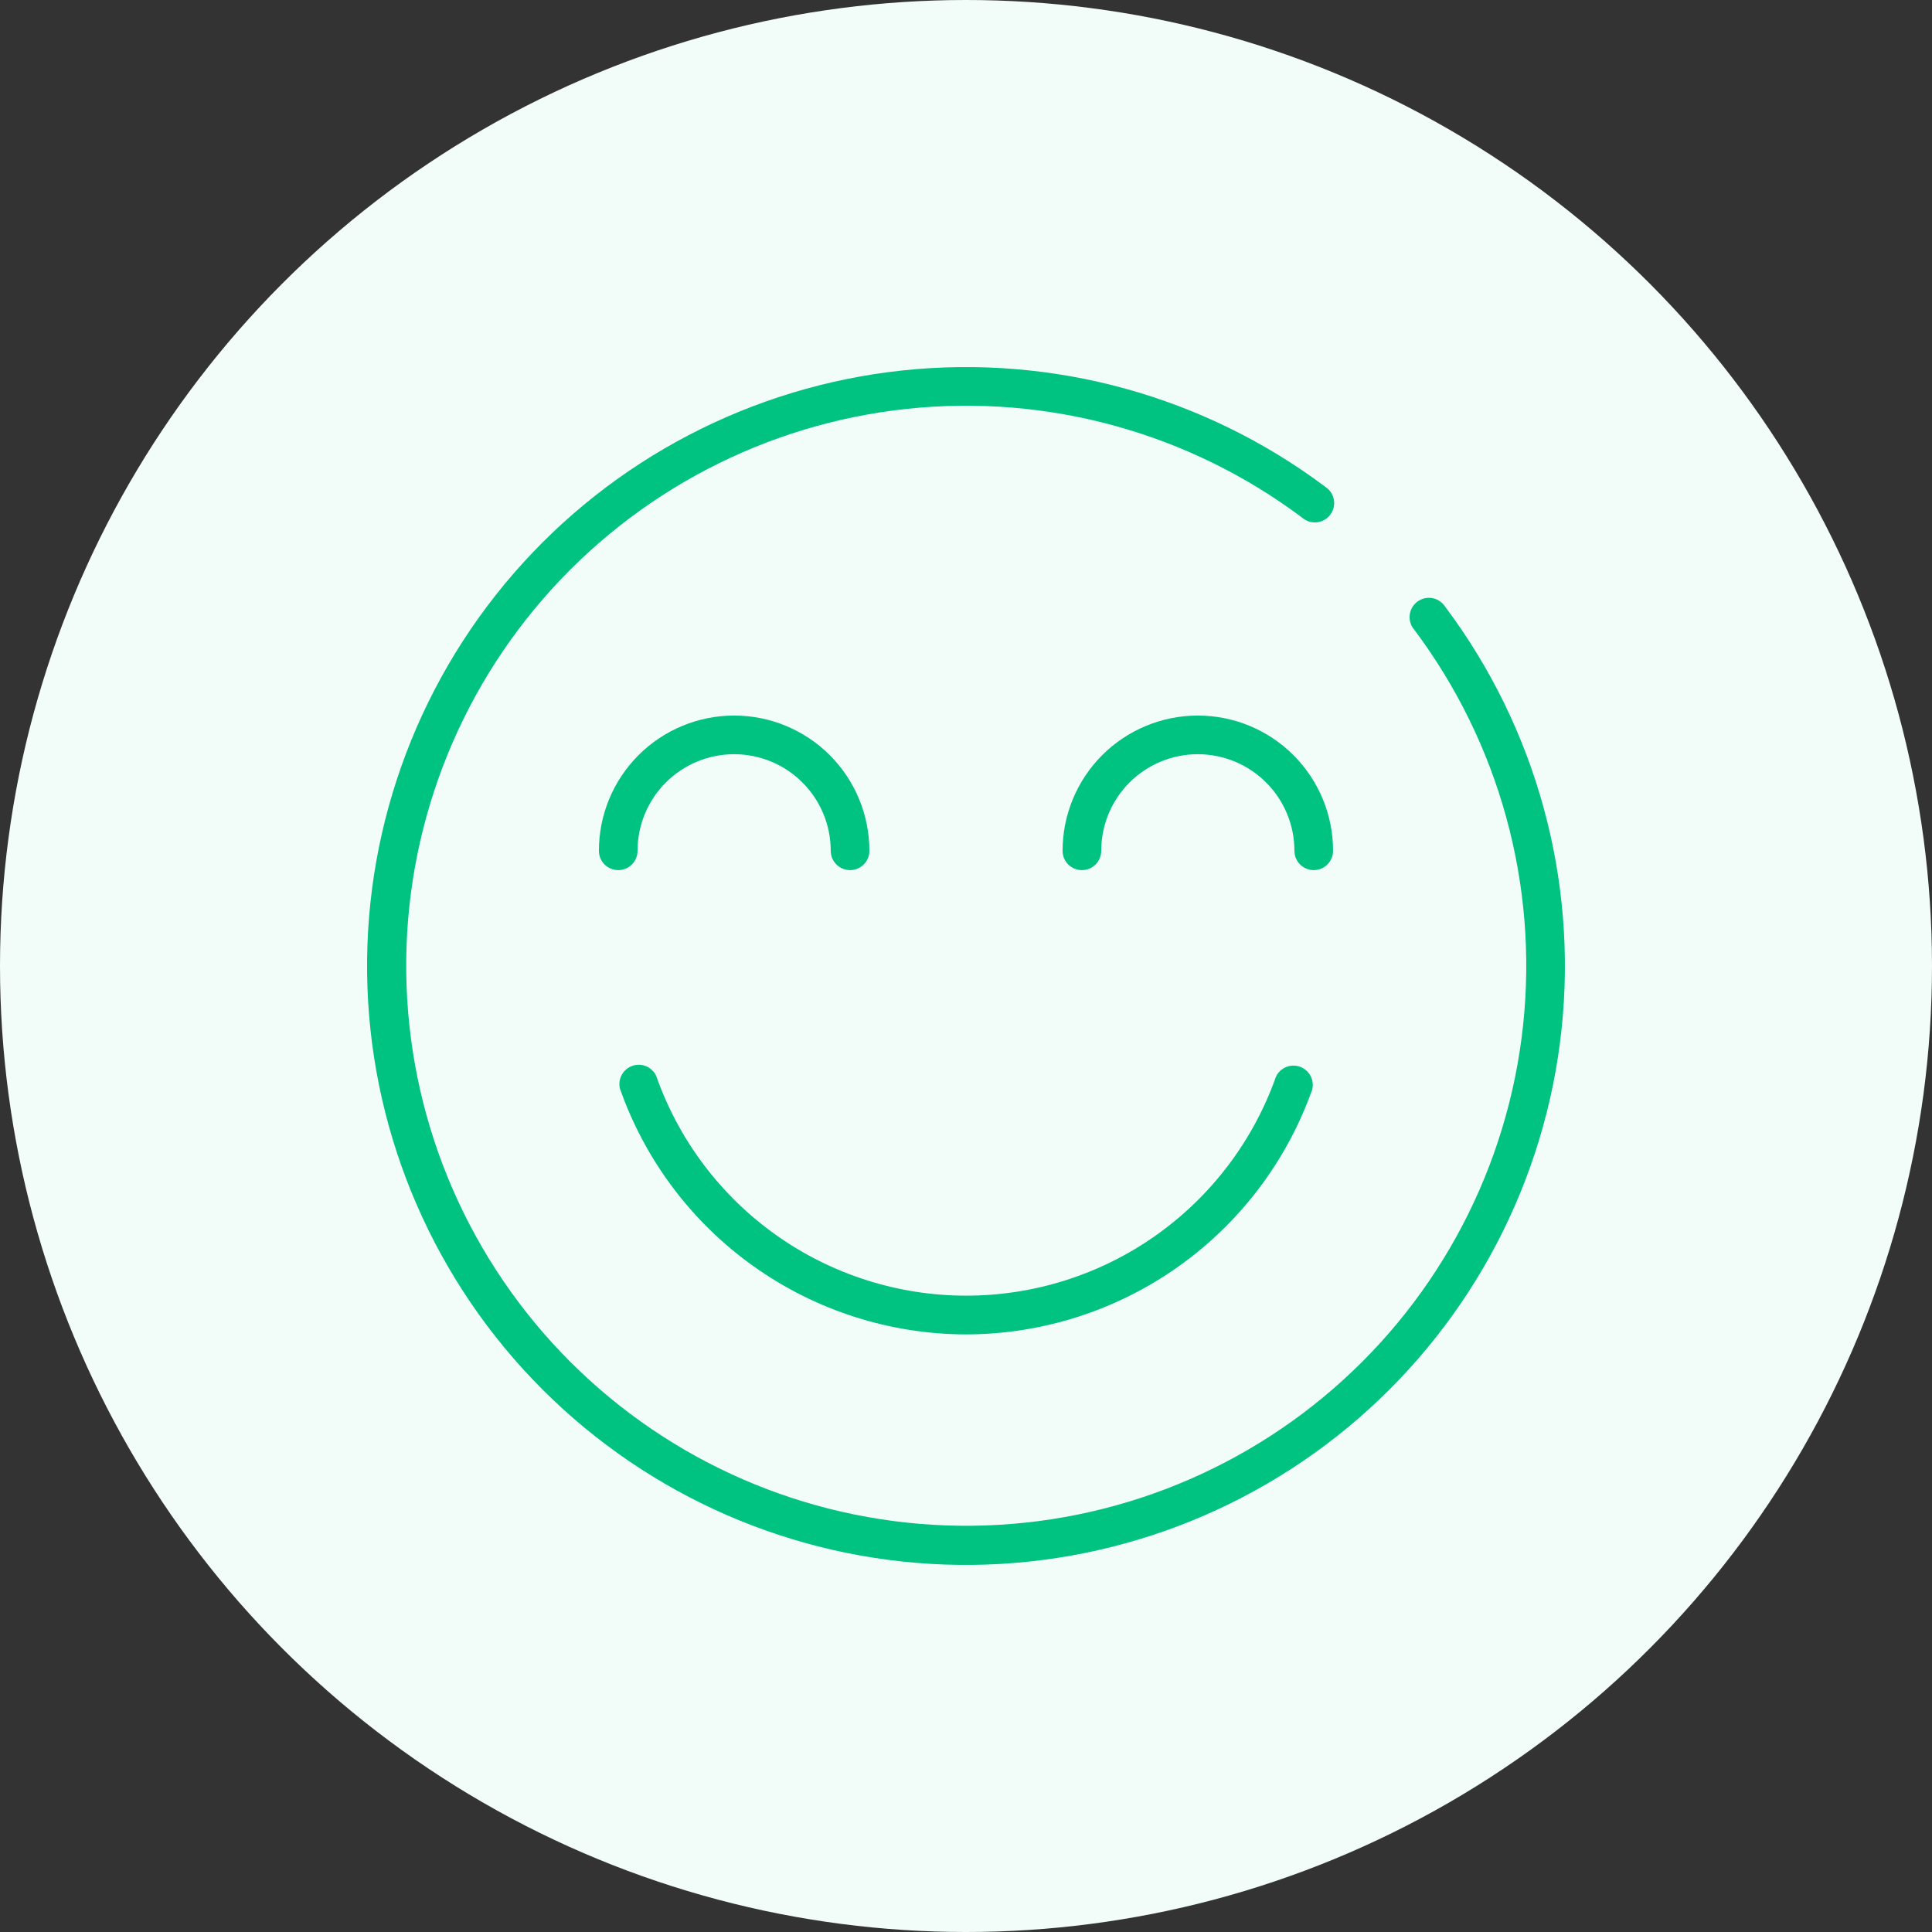 <svg width="169" height="169" viewBox="0 0 169 169" fill="none" xmlns="http://www.w3.org/2000/svg">
<rect x="0" y="0" width="169" height="169" fill="#333333" stroke="none"/>
<g clip-path="url(#clip0_1216_11375)">
<circle cx="84.5" cy="84.5" r="84.5" fill="#F2FCF8"/>
<g clip-path="url(#clip1_1216_11375)">
<path d="M126.411 53.066C126.285 52.871 126.12 52.704 125.927 52.576C125.734 52.448 125.516 52.361 125.288 52.32C125.059 52.28 124.825 52.287 124.599 52.341C124.374 52.395 124.162 52.495 123.976 52.634C123.791 52.774 123.636 52.95 123.522 53.152C123.408 53.354 123.336 53.577 123.312 53.808C123.288 54.038 123.311 54.272 123.381 54.493C123.451 54.714 123.566 54.919 123.718 55.093C131.15 65.008 134.55 77.37 133.231 89.69C131.913 102.01 125.976 113.373 116.614 121.491C107.253 129.608 95.163 133.876 82.78 133.436C70.398 132.996 58.642 127.88 49.88 119.119C41.119 110.357 36.003 98.601 35.563 86.219C35.122 73.836 39.391 61.746 47.508 52.385C55.626 43.023 66.989 37.086 79.309 35.767C91.629 34.449 103.991 37.849 113.905 45.281C114.08 45.433 114.285 45.548 114.506 45.618C114.727 45.688 114.961 45.711 115.191 45.687C115.422 45.663 115.645 45.591 115.847 45.477C116.049 45.362 116.225 45.208 116.365 45.023C116.504 44.837 116.604 44.625 116.658 44.4C116.712 44.174 116.719 43.94 116.679 43.711C116.638 43.483 116.551 43.265 116.423 43.072C116.295 42.879 116.128 42.714 115.933 42.587C105.332 34.636 92.111 30.998 78.934 32.406C65.758 33.813 53.604 40.162 44.921 50.173C36.239 60.185 31.672 73.114 32.142 86.358C32.612 99.601 38.084 112.174 47.454 121.545C56.825 130.915 69.398 136.387 82.641 136.857C95.885 137.327 108.814 132.76 118.825 124.078C128.837 115.395 135.185 103.241 136.593 90.064C138.001 76.888 134.362 63.667 126.411 53.066Z" fill="#00C281"/>
<path d="M55.769 74.423C55.769 72.182 56.659 70.032 58.244 68.448C59.828 66.863 61.978 65.973 64.219 65.973C66.46 65.973 68.609 66.863 70.194 68.448C71.778 70.032 72.669 72.182 72.669 74.423C72.669 74.871 72.847 75.301 73.164 75.618C73.481 75.935 73.91 76.113 74.359 76.113C74.807 76.113 75.237 75.935 75.554 75.618C75.871 75.301 76.049 74.871 76.049 74.423C76.049 71.285 74.802 68.276 72.584 66.058C70.365 63.839 67.356 62.593 64.219 62.593C61.081 62.593 58.072 63.839 55.854 66.058C53.635 68.276 52.389 71.285 52.389 74.423C52.389 74.871 52.567 75.301 52.884 75.618C53.201 75.935 53.63 76.113 54.079 76.113C54.527 76.113 54.957 75.935 55.274 75.618C55.591 75.301 55.769 74.871 55.769 74.423Z" fill="#00C281"/>
<path d="M116.609 74.423C116.609 71.285 115.363 68.276 113.144 66.058C110.926 63.839 107.917 62.593 104.779 62.593C101.642 62.593 98.633 63.839 96.414 66.058C94.196 68.276 92.949 71.285 92.949 74.423C92.949 74.871 93.127 75.301 93.444 75.618C93.761 75.935 94.191 76.113 94.639 76.113C95.087 76.113 95.517 75.935 95.834 75.618C96.151 75.301 96.329 74.871 96.329 74.423C96.329 72.182 97.219 70.032 98.804 68.448C100.389 66.863 102.538 65.973 104.779 65.973C107.02 65.973 109.17 66.863 110.754 68.448C112.339 70.032 113.229 72.182 113.229 74.423C113.229 74.871 113.407 75.301 113.724 75.618C114.041 75.935 114.471 76.113 114.919 76.113C115.367 76.113 115.797 75.935 116.114 75.618C116.431 75.301 116.609 74.871 116.609 74.423Z" fill="#00C281"/>
<path d="M84.499 116.726C91.139 116.717 97.613 114.654 103.035 110.821C108.456 106.988 112.559 101.572 114.782 95.316C114.884 94.908 114.831 94.477 114.633 94.107C114.435 93.737 114.106 93.453 113.711 93.312C113.315 93.171 112.881 93.182 112.493 93.344C112.106 93.505 111.792 93.805 111.613 94.185C109.628 99.794 105.952 104.648 101.091 108.079C96.23 111.509 90.424 113.346 84.475 113.337C78.525 113.328 72.725 111.472 67.875 108.027C63.025 104.581 59.364 99.716 57.396 94.101C57.216 93.725 56.903 93.428 56.518 93.269C56.133 93.11 55.702 93.098 55.309 93.237C54.915 93.376 54.587 93.656 54.388 94.022C54.188 94.388 54.131 94.815 54.227 95.221C56.429 101.496 60.523 106.934 65.945 110.785C71.367 114.637 77.849 116.712 84.499 116.726Z" fill="#00C281"/>
</g>
</g>
<defs>
<clipPath id="clip0_1216_11375">
<rect width="169" height="169" fill="white"/>
</clipPath>
<clipPath id="clip1_1216_11375">
<rect width="169" height="169" fill="white"/>
</clipPath>
</defs>
</svg>
